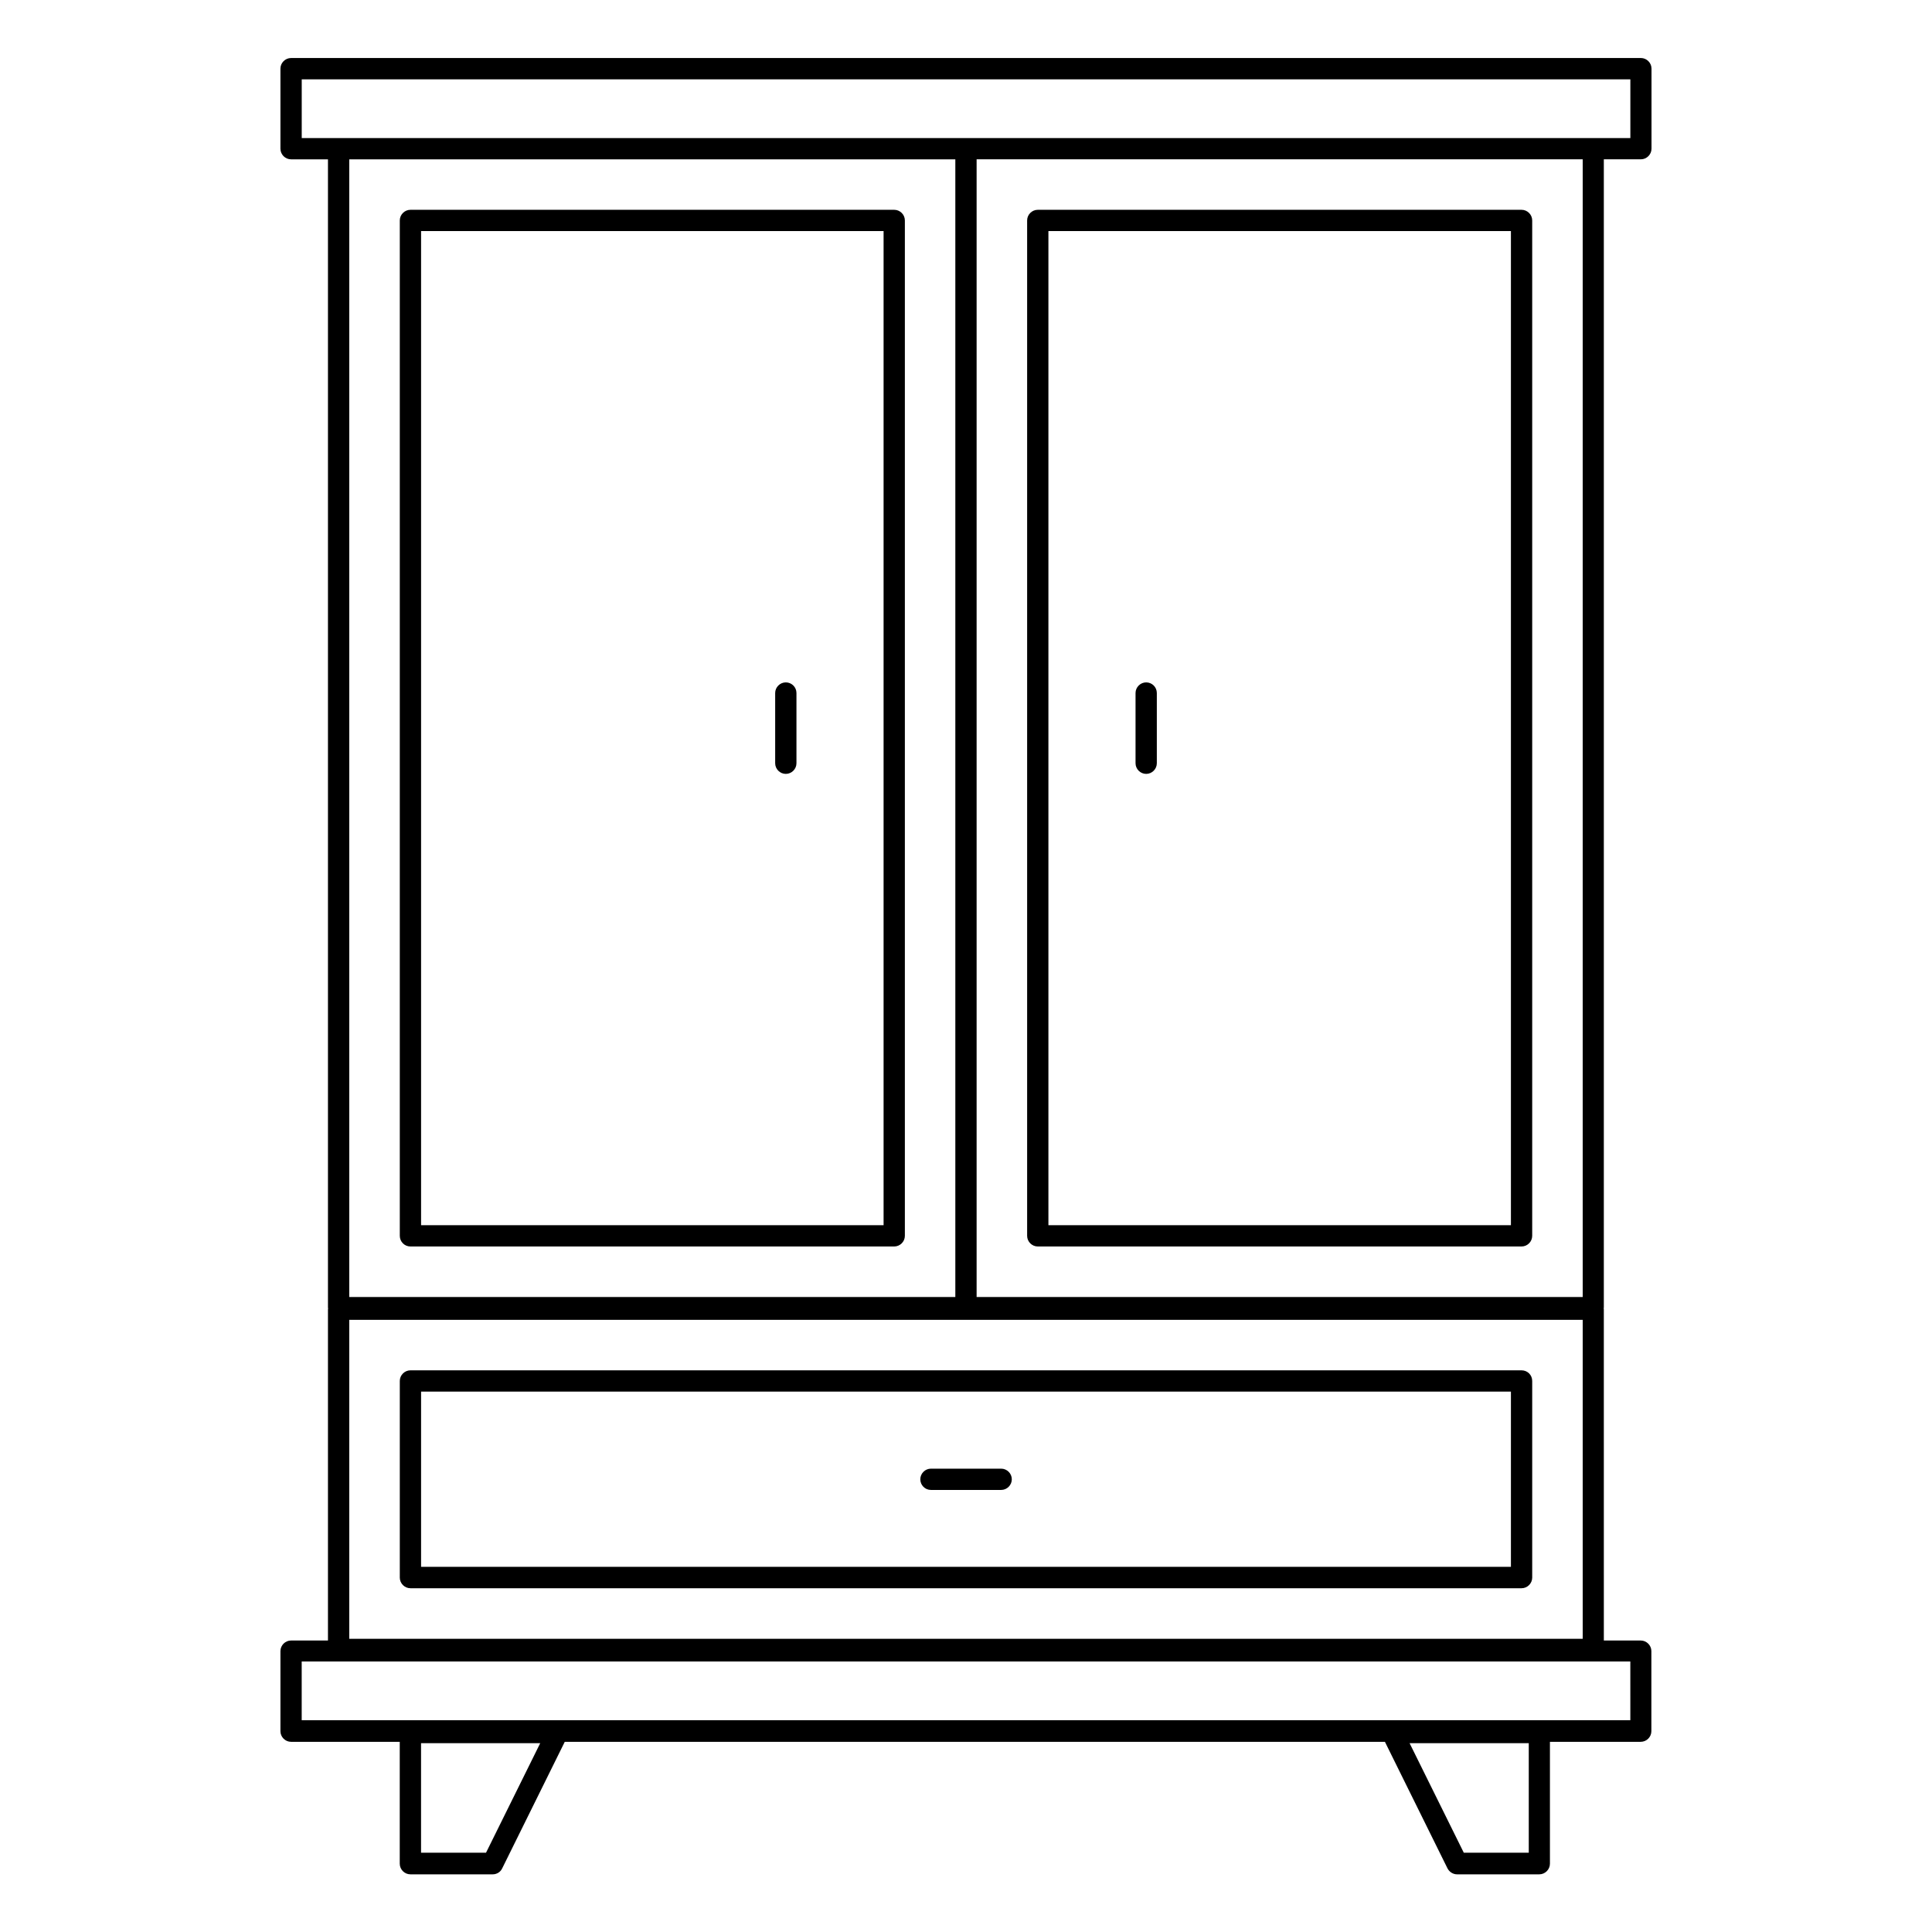 <?xml version="1.0" encoding="UTF-8"?>
<!-- Uploaded to: ICON Repo, www.svgrepo.com, Generator: ICON Repo Mixer Tools -->
<svg fill="#000000" width="800px" height="800px" version="1.1" viewBox="144 144 512 512" xmlns="http://www.w3.org/2000/svg">
 <g>
  <path d="m252.77 474.33h128.21c1.543 0 2.82-1.277 2.82-2.82v-269.09c0-1.543-1.277-2.82-2.82-2.82h-128.21c-1.543 0-2.82 1.277-2.82 2.82v269.09c0 1.543 1.242 2.82 2.82 2.82zm2.82-269.09h122.57v263.45h-122.57z"/>
  <path d="m419.02 474.33h128.21c1.543 0 2.82-1.277 2.82-2.82v-269.09c0-1.543-1.277-2.82-2.82-2.82h-128.21c-1.543 0-2.82 1.277-2.82 2.82v269.09c0 1.543 1.277 2.82 2.82 2.82zm2.82-269.09h122.57v263.45h-122.57z"/>
  <path d="m569.07 186.22h9.777c1.543 0 2.82-1.277 2.82-2.82v-21.207c0-1.543-1.277-2.82-2.82-2.82l-357.71 0.004c-1.543 0-2.82 1.277-2.82 2.82v21.207c0 1.543 1.277 2.82 2.82 2.82h9.777v304.32c0 0.074 0.039 0.152 0.039 0.227s-0.039 0.152-0.039 0.227v87.754h-9.777c-1.543 0-2.82 1.277-2.82 2.82v21.207c0 1.543 1.277 2.82 2.82 2.82h28.801v32.297c0 1.543 1.277 2.82 2.82 2.82h21.809c1.09 0 2.066-0.602 2.519-1.578l16.582-33.539h217.35l16.582 33.539c0.488 0.941 1.465 1.578 2.519 1.578h21.809c1.543 0 2.82-1.277 2.82-2.82v-32.297h24.062c1.543 0 2.82-1.277 2.82-2.82v-21.207c0-1.543-1.277-2.82-2.82-2.82h-9.777l-0.004-87.797c0-0.074-0.039-0.152-0.039-0.227 0-0.074 0.039-0.152 0.039-0.227v-304.28zm-296.27 448.77h-17.219v-29.027h31.582zm276.34 0h-17.219l-14.363-29.027h31.582zm26.883-35.117h-352.07v-15.566h352.1l0.004 15.566zm-339.47-106.1h326.88v84.52h-326.88zm326.88-6.051h-160.62v-301.5h160.62zm-339.47-322.7h352.1v15.566h-352.1zm173.21 21.207v301.5h-160.62v-301.5z"/>
  <path d="m447.75 324.84c-1.543 0-2.82 1.277-2.82 2.82v18.609c0 1.543 1.277 2.82 2.82 2.82 1.543 0 2.82-1.277 2.82-2.82v-18.609c0-1.578-1.277-2.82-2.82-2.82z"/>
  <path d="m352.25 324.84c-1.543 0-2.82 1.277-2.82 2.82v18.609c0 1.543 1.277 2.82 2.82 2.82s2.82-1.277 2.82-2.82v-18.609c0-1.578-1.281-2.82-2.82-2.82z"/>
  <path d="m547.23 507.15h-294.46c-1.543 0-2.82 1.277-2.82 2.82v52.109c0 1.543 1.277 2.82 2.82 2.82h294.46c1.543 0 2.82-1.277 2.82-2.82v-52.109c0-1.578-1.242-2.82-2.82-2.82zm-2.82 52.074h-288.82v-46.434h288.82z"/>
  <path d="m390.71 538.85h18.609c1.543 0 2.82-1.277 2.82-2.82 0-1.543-1.277-2.82-2.82-2.82h-18.609c-1.543 0-2.82 1.277-2.82 2.82 0 1.543 1.242 2.82 2.82 2.82z"/>
 </g>
</svg>